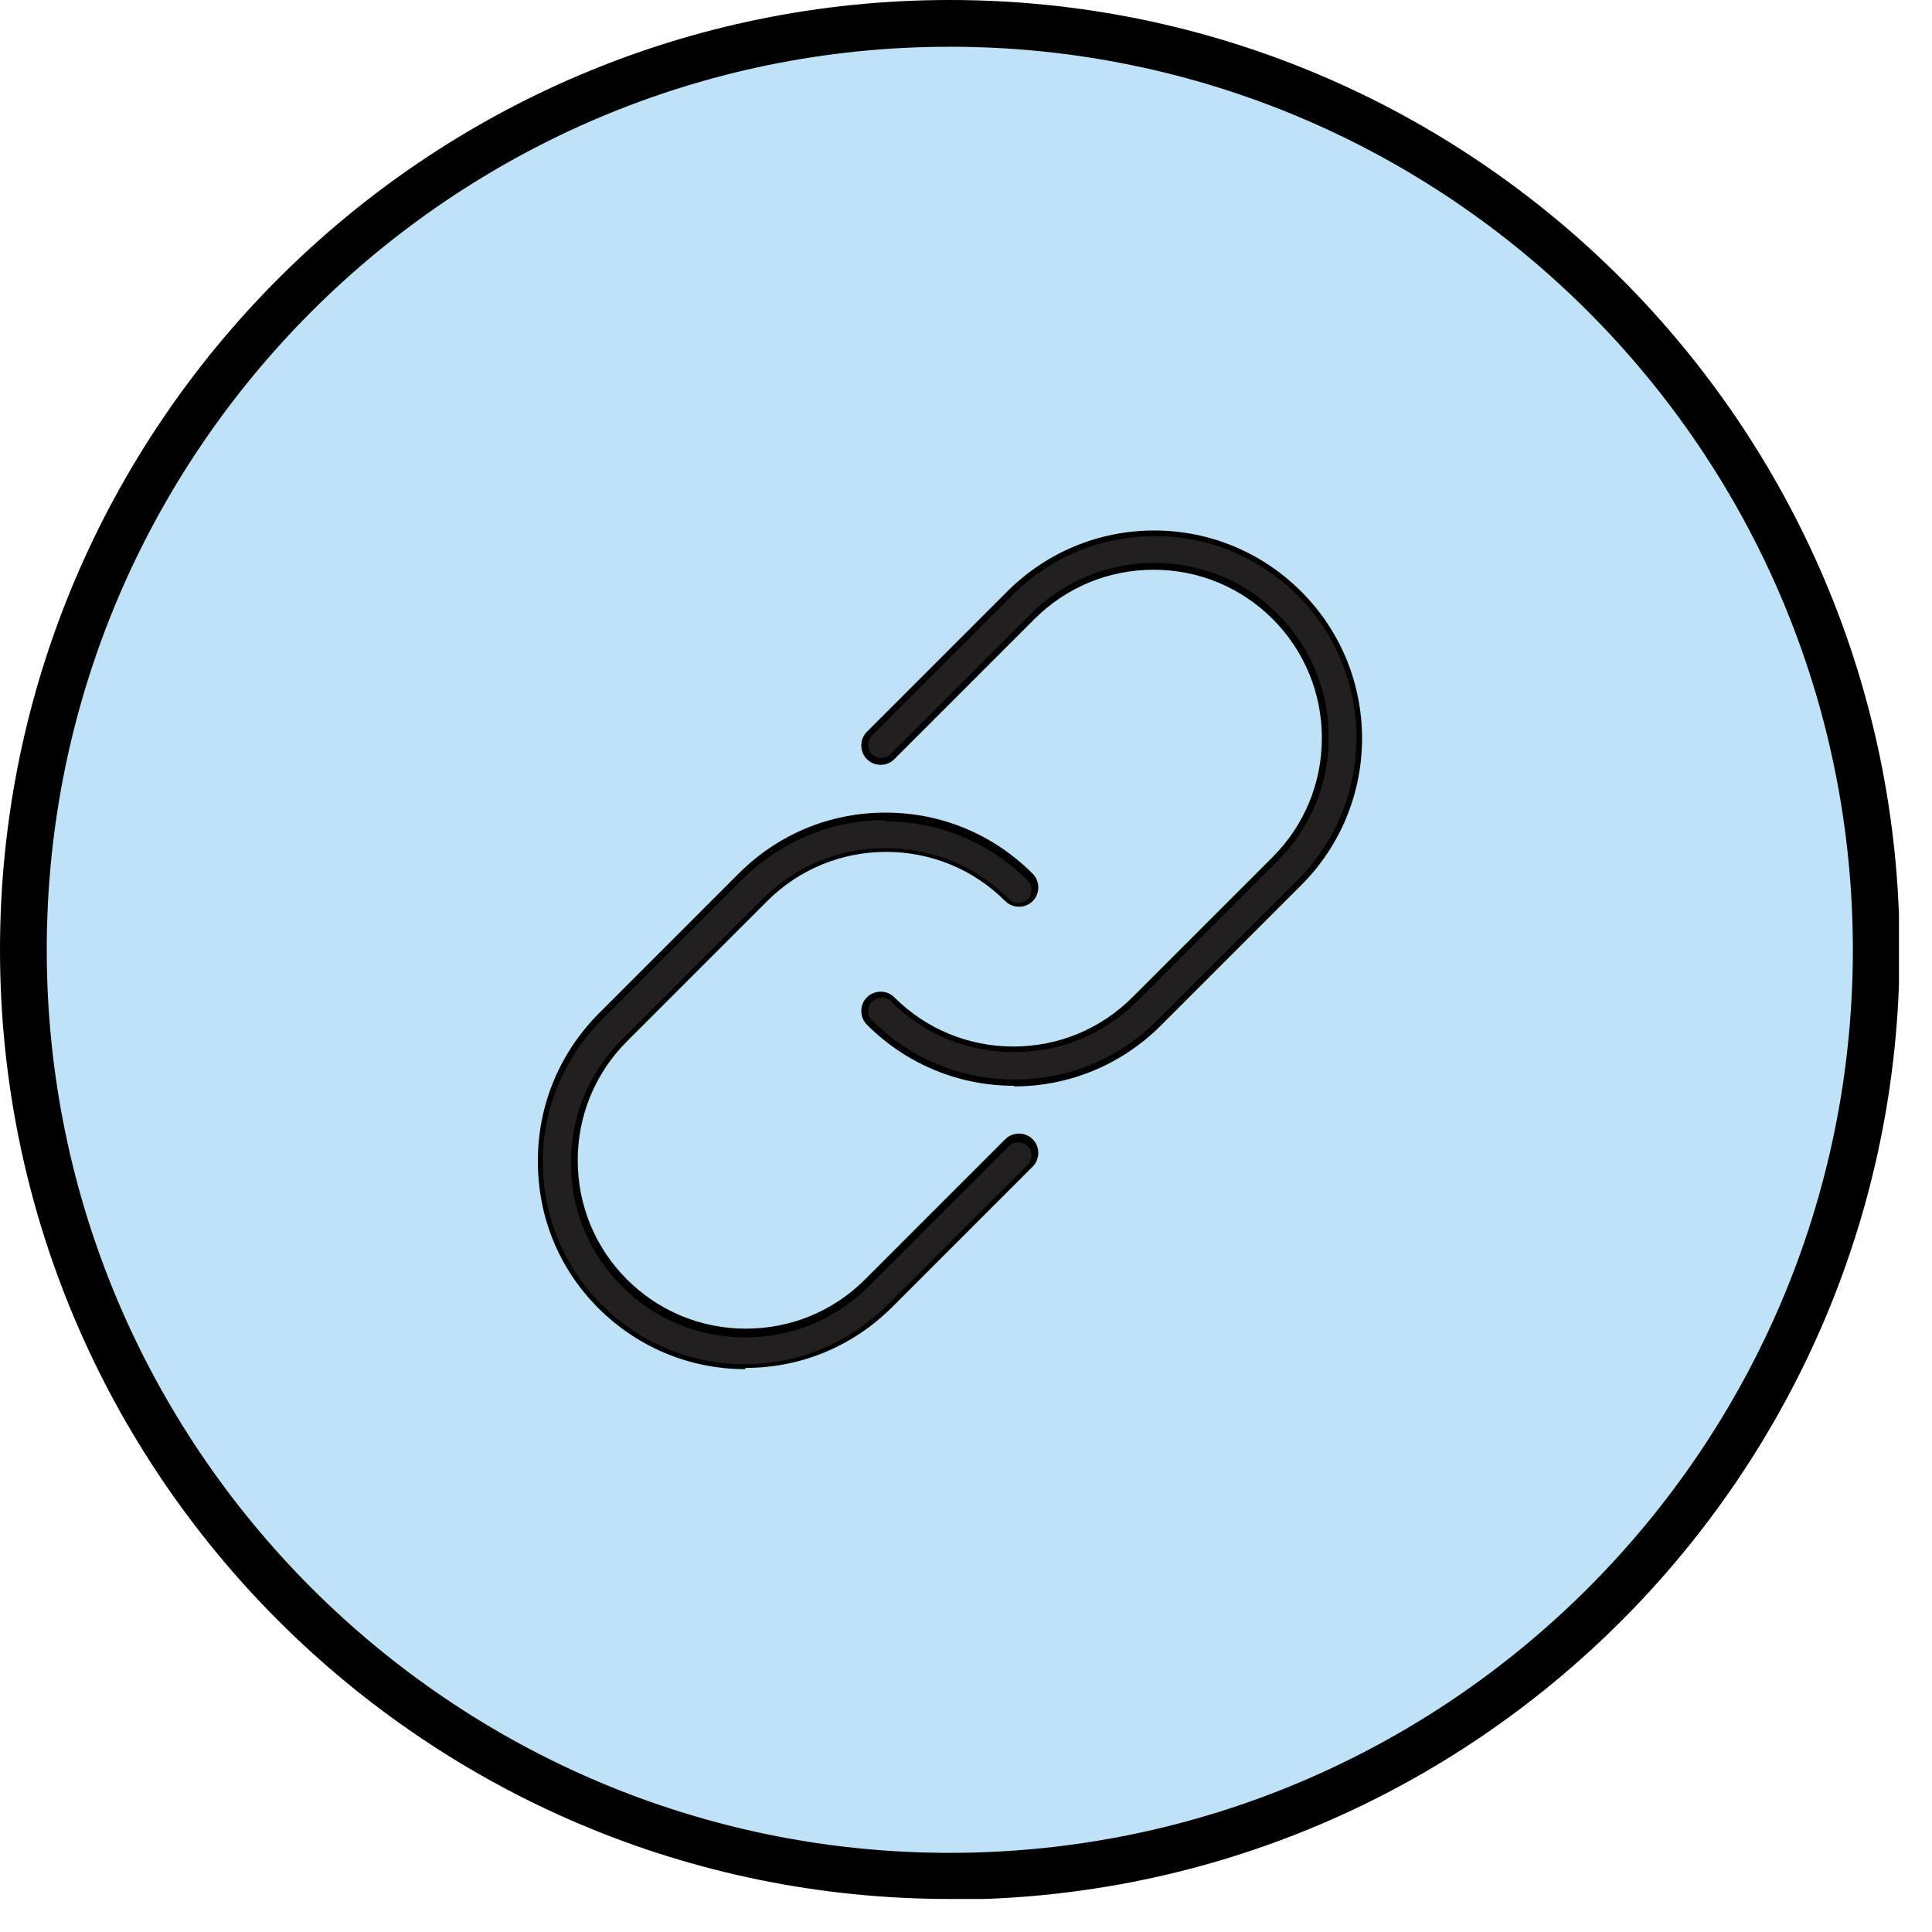 <svg width="31" height="31" viewBox="0 0 31 31" fill="none" xmlns="http://www.w3.org/2000/svg">
<g clip-path="url(#clip0_12_1595)">
<path d="M15.24 30.099C23.447 30.099 30.1 23.446 30.1 15.239C30.1 7.032 23.447 0.379 15.24 0.379C7.033 0.379 0.38 7.032 0.38 15.239C0.38 23.446 7.033 30.099 15.24 30.099Z" fill="#BFE2F7"/>
<path d="M15.24 30.47C6.83 30.47 0 23.64 0 15.24C0 6.84 6.83 0 15.24 0C23.65 0 30.48 6.84 30.48 15.24C30.48 23.64 23.65 30.48 15.24 30.48V30.47ZM15.24 0.75C7.25 0.75 0.75 7.25 0.75 15.24C0.75 23.23 7.25 29.73 15.24 29.73C23.23 29.73 29.73 23.23 29.73 15.24C29.73 7.25 23.23 0.75 15.24 0.75Z" fill="black"/>
<path d="M16.27 17.369C15.39 17.369 14.57 17.029 13.95 16.409C13.85 16.309 13.85 16.139 13.95 16.039C14.05 15.939 14.22 15.939 14.32 16.039C14.84 16.559 15.53 16.849 16.27 16.849C17.01 16.849 17.7 16.559 18.22 16.039L20.47 13.789C20.99 13.269 21.28 12.579 21.28 11.839C21.28 11.099 20.99 10.409 20.47 9.889C19.95 9.369 19.26 9.079 18.52 9.079C17.78 9.079 17.09 9.369 16.57 9.889L14.32 12.139C14.22 12.239 14.05 12.239 13.95 12.139C13.85 12.039 13.85 11.869 13.95 11.769L16.2 9.519C16.82 8.899 17.64 8.559 18.52 8.559C19.4 8.559 20.22 8.899 20.84 9.519C22.12 10.799 22.12 12.879 20.84 14.159L18.59 16.409C17.97 17.029 17.15 17.369 16.27 17.369Z" fill="#231F20"/>
<path d="M16.27 17.422C15.38 17.422 14.54 17.072 13.91 16.442C13.79 16.322 13.79 16.122 13.91 16.002C14.03 15.882 14.23 15.882 14.35 16.002C14.86 16.512 15.54 16.792 16.26 16.792C16.98 16.792 17.66 16.512 18.17 16.002L20.42 13.752C20.93 13.242 21.21 12.562 21.21 11.842C21.21 11.122 20.93 10.442 20.42 9.932C19.91 9.422 19.23 9.142 18.51 9.142C17.79 9.142 17.11 9.422 16.6 9.932L14.35 12.182C14.23 12.302 14.03 12.302 13.91 12.182C13.79 12.062 13.79 11.862 13.91 11.742L16.16 9.492C16.79 8.862 17.63 8.512 18.52 8.512C19.41 8.512 20.25 8.862 20.88 9.492C22.18 10.792 22.18 12.902 20.88 14.202L18.63 16.452C18 17.082 17.16 17.432 16.27 17.432V17.422ZM14.14 16.012C14.09 16.012 14.03 16.032 13.99 16.072C13.91 16.152 13.91 16.292 13.99 16.372C14.6 16.982 15.41 17.322 16.28 17.322C17.15 17.322 17.96 16.982 18.57 16.372L20.82 14.122C22.08 12.862 22.08 10.812 20.82 9.552C20.21 8.942 19.4 8.602 18.53 8.602C17.66 8.602 16.85 8.942 16.24 9.552L13.99 11.802C13.91 11.882 13.91 12.022 13.99 12.102C14.07 12.182 14.21 12.182 14.29 12.102L16.54 9.852C17.07 9.322 17.77 9.032 18.52 9.032C19.27 9.032 19.98 9.322 20.5 9.852C21.03 10.382 21.32 11.082 21.32 11.832C21.32 12.582 21.03 13.282 20.5 13.812L18.25 16.062C17.72 16.592 17.02 16.882 16.27 16.882C15.52 16.882 14.82 16.592 14.29 16.062C14.25 16.022 14.19 16.002 14.14 16.002V16.012Z" fill="black"/>
<path d="M11.96 21.919C11.08 21.919 10.26 21.579 9.64 20.959C8.36 19.679 8.36 17.599 9.64 16.319L11.89 14.069C12.51 13.449 13.33 13.109 14.21 13.109C15.09 13.109 15.91 13.449 16.53 14.069C16.63 14.169 16.63 14.339 16.53 14.439C16.43 14.539 16.26 14.539 16.16 14.439C15.64 13.919 14.95 13.629 14.21 13.629C13.47 13.629 12.78 13.919 12.26 14.439L10.01 16.689C9.49 17.209 9.2 17.899 9.2 18.639C9.2 19.379 9.49 20.069 10.01 20.589C10.53 21.109 11.22 21.399 11.96 21.399C12.7 21.399 13.39 21.109 13.91 20.589L16.16 18.339C16.26 18.239 16.43 18.239 16.53 18.339C16.63 18.439 16.63 18.609 16.53 18.709L14.28 20.959C13.66 21.579 12.84 21.919 11.96 21.919Z" fill="#231F20"/>
<path d="M11.96 21.969C11.07 21.969 10.23 21.619 9.6 20.989C8.97 20.359 8.63 19.529 8.63 18.629C8.63 17.729 8.98 16.899 9.6 16.269L11.85 14.019C12.48 13.389 13.31 13.039 14.21 13.039C15.11 13.039 15.94 13.389 16.57 14.019C16.63 14.079 16.66 14.159 16.66 14.239C16.66 14.319 16.63 14.399 16.57 14.459C16.45 14.579 16.25 14.579 16.13 14.459C15.62 13.949 14.94 13.669 14.22 13.669C13.5 13.669 12.82 13.949 12.31 14.459L10.06 16.709C9.55 17.219 9.27 17.899 9.27 18.619C9.27 19.339 9.55 20.019 10.06 20.529C10.57 21.039 11.25 21.319 11.97 21.319C12.69 21.319 13.37 21.039 13.88 20.529L16.13 18.279C16.25 18.159 16.45 18.159 16.57 18.279C16.69 18.399 16.69 18.599 16.57 18.719L14.32 20.969C13.69 21.599 12.86 21.949 11.96 21.949V21.969ZM14.2 13.159C13.34 13.159 12.53 13.499 11.91 14.109L9.66 16.359C9.05 16.969 8.71 17.779 8.71 18.649C8.71 19.519 9.05 20.329 9.66 20.939C10.27 21.549 11.08 21.889 11.95 21.889C12.82 21.889 13.62 21.549 14.24 20.939L16.49 18.689C16.57 18.609 16.57 18.469 16.49 18.389C16.41 18.309 16.27 18.309 16.19 18.389L13.94 20.639C13.41 21.169 12.71 21.459 11.96 21.459C11.21 21.459 10.5 21.169 9.98 20.639C9.45 20.109 9.16 19.409 9.16 18.659C9.16 17.909 9.45 17.209 9.98 16.679L12.23 14.429C12.76 13.899 13.46 13.609 14.21 13.609C14.96 13.609 15.67 13.899 16.19 14.429C16.27 14.509 16.41 14.509 16.49 14.429C16.53 14.389 16.55 14.339 16.55 14.279C16.55 14.219 16.53 14.169 16.49 14.129C15.88 13.519 15.07 13.179 14.2 13.179V13.159Z" fill="black"/>
</g>
<defs>
<clipPath id="clip0_12_1595">
<rect width="30.47" height="30.47" fill="white"/>
</clipPath>
</defs>
</svg>

